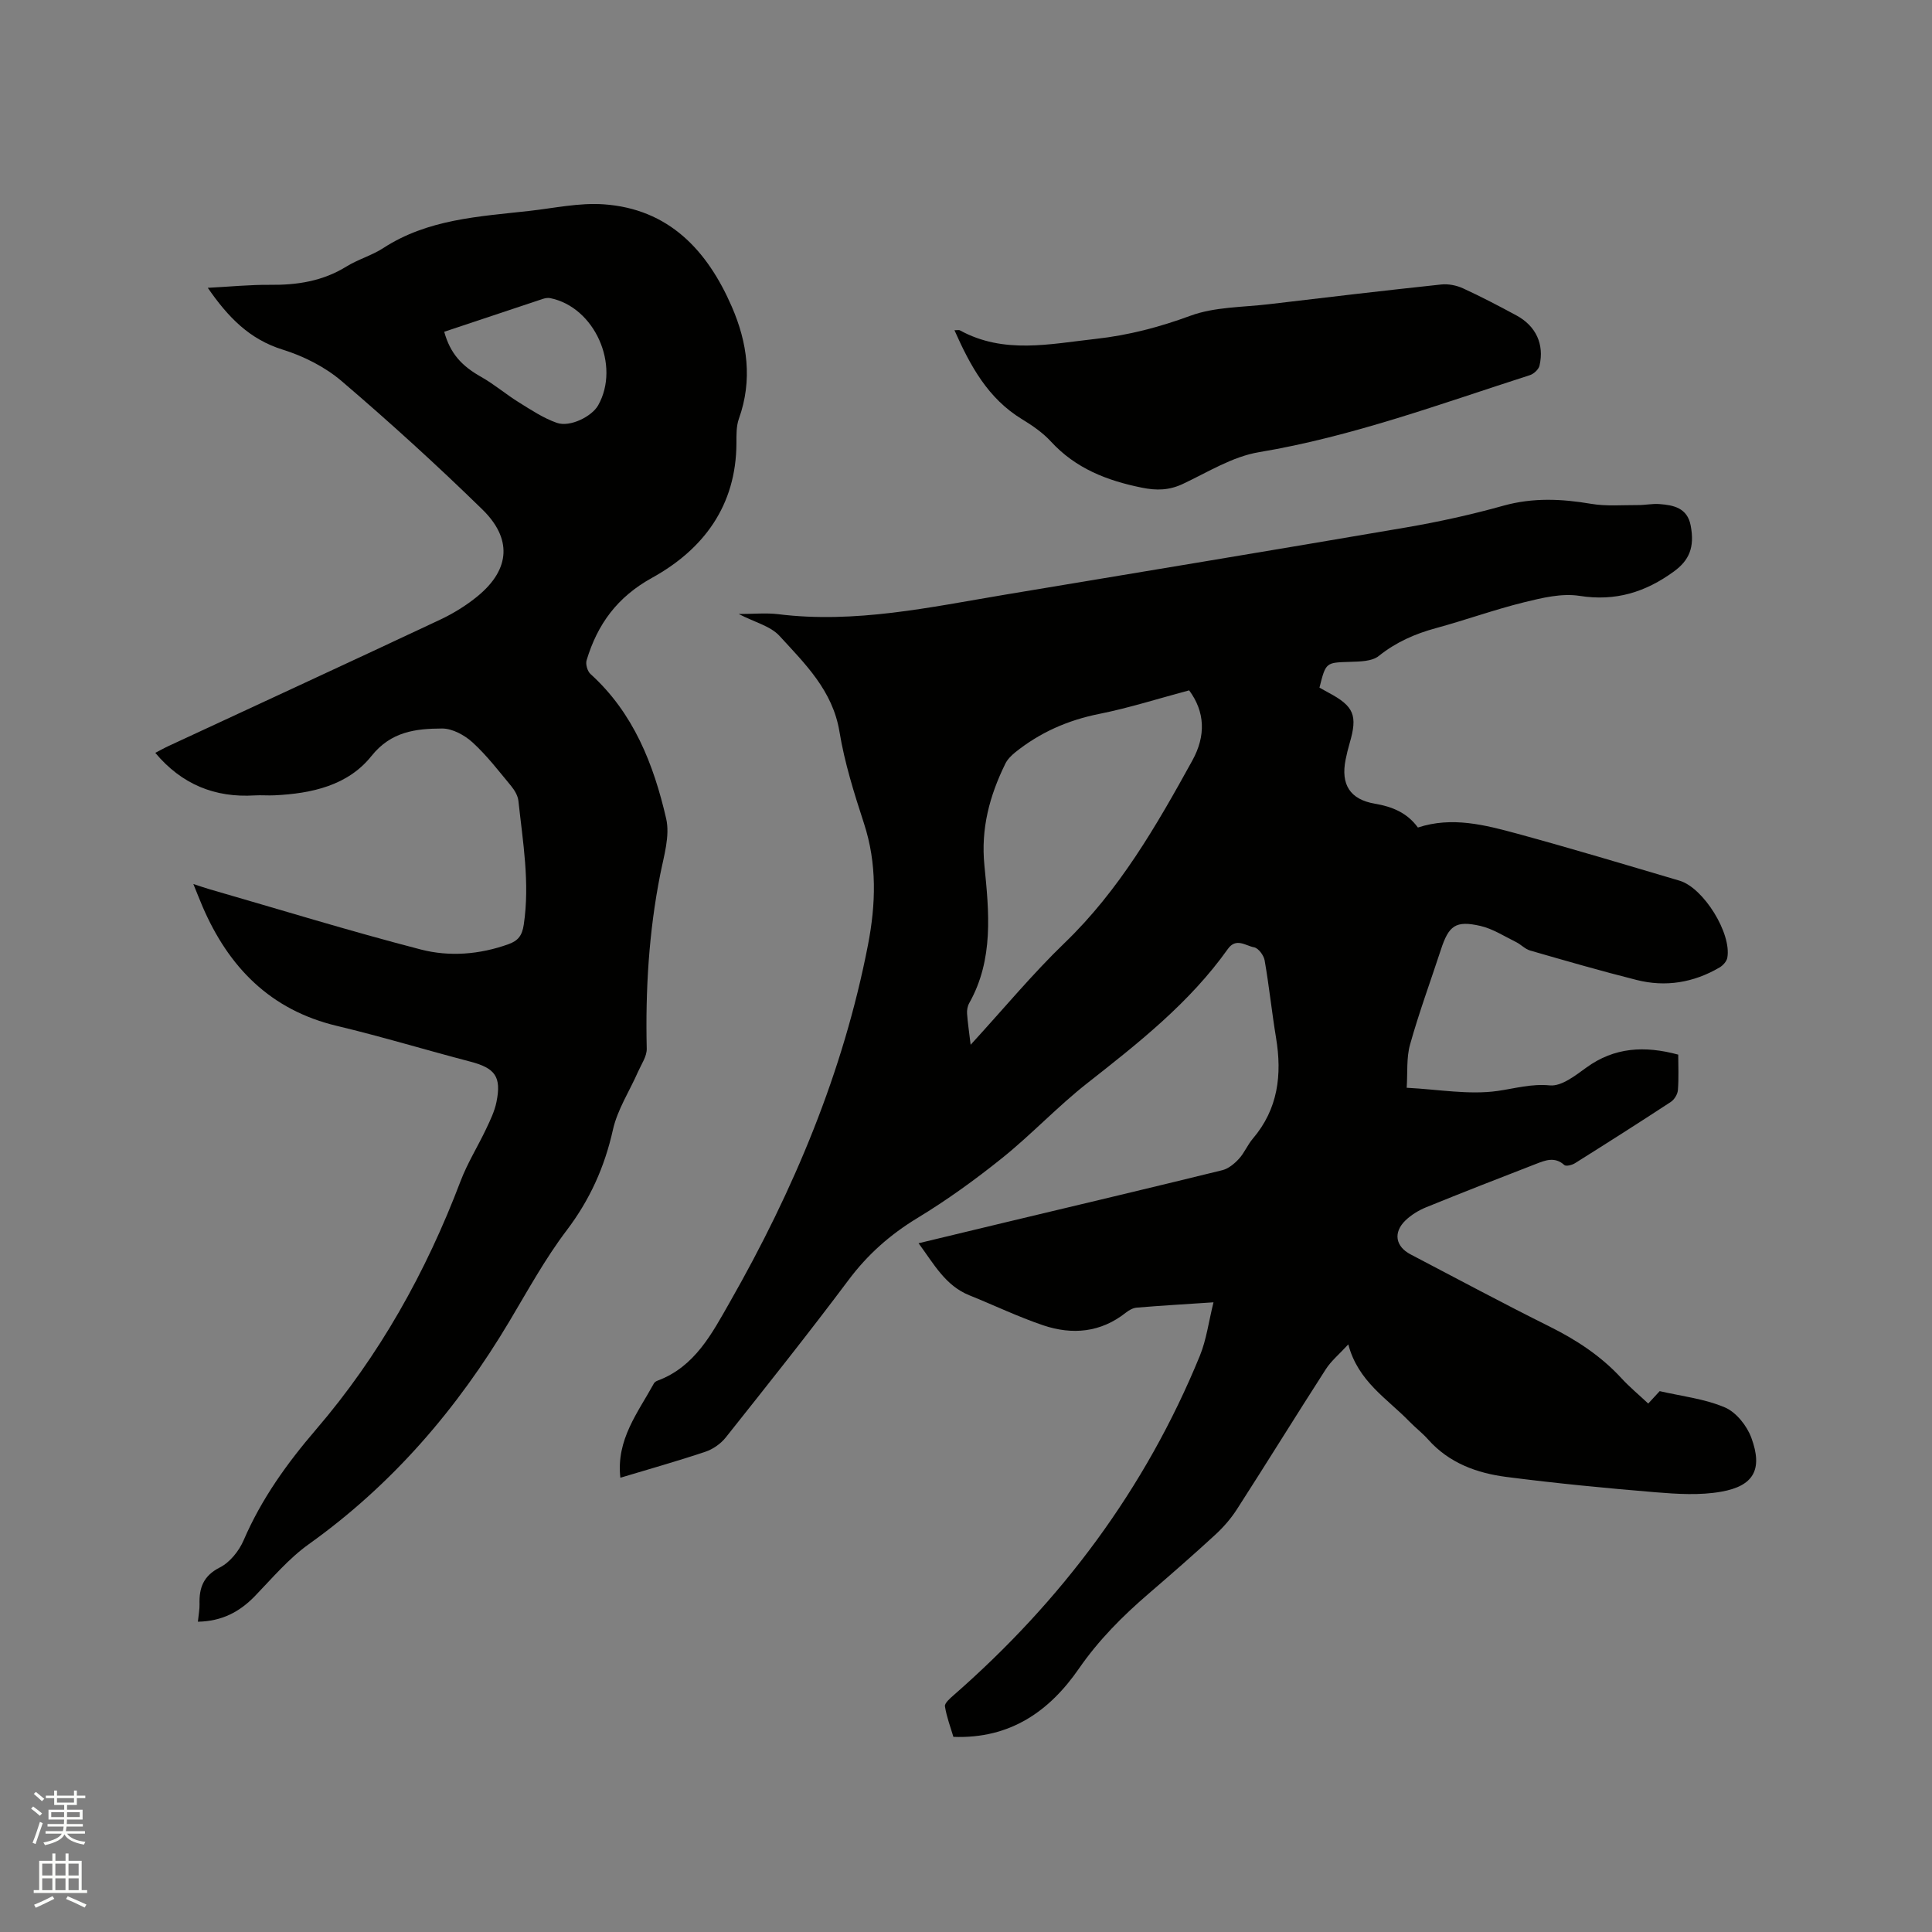 <svg enable-background="new 0 0 400 400" viewBox="0 0 400 400" xmlns="http://www.w3.org/2000/svg"><rect x="0" y="0" width="400" height="400" fill="#808080" stroke="none"/><path d="m6.44 374.46.42-.45c.65.47 1.27.95 1.85 1.44l-.45.49c-.65-.56-1.25-1.06-1.82-1.48m.93 7.33-.63-.26c.55-1.36 1.05-2.8 1.52-4.33.19.1.38.19.59.27-.46 1.29-.95 2.73-1.48 4.32m-.38-10.38.44-.42c.43.34 1.01.82 1.74 1.44l-.49.49c-.53-.51-1.09-1.01-1.69-1.51m2.5.35h1.72v-1.04h.59v1.04h3.52v-1.04h.59v1.04h1.75v.53h-1.75v1.42h-2.03v.97h3.22v2.03h-3.24c0 .35-.01.66-.03.93h3.32v.53h-3.37c-.03.27-.08.58-.15.94h3.96v.53h-3.71c.67.92 1.93 1.48 3.79 1.68-.13.24-.23.44-.29.59-2.13-.38-3.48-1.08-4.04-2.12-.43.97-1.77 1.72-4.03 2.23-.09-.19-.2-.37-.33-.55 2.1-.42 3.37-1.03 3.81-1.83h-3.36v-.53h3.58c.08-.29.13-.61.16-.94h-3.33v-.53h3.39c.02-.27.04-.58.04-.93h-3.23v-2.03h3.25v-.97h-2.07v-1.42h-1.73zm1.12 3.44v1h2.65c.01-.3.02-.44.01-.4v-.25-.35zm1.19-2h3.52v-.91h-3.52zm4.71 2h-2.63v.59c0 .15-.01.28-.01.4h2.64z" fill="#fbfcfa"/><path d="m13.56 383.74h.63v1.52h2.72v6.07h1.13v.6h-11.06v-.6h1.13v-6.07h2.73v-1.52h.63v1.52h2.1v-1.52zm-2.69 8.83.38.56c-1.24.63-2.53 1.25-3.85 1.85-.1-.21-.21-.42-.34-.63 1.36-.55 2.63-1.15 3.81-1.78m-2.13-4.27h2.1v-2.45h-2.1zm0 3.04h2.1v-2.46h-2.1zm2.72-3.04h2.1v-2.45h-2.1zm0 3.04h2.1v-2.46h-2.1zm6.07 3.6c-1.41-.71-2.7-1.3-3.86-1.78l.35-.56c1.45.62 2.75 1.19 3.88 1.72zm-1.25-9.09h-2.1v2.45h2.1zm-2.09 5.49h2.1v-2.46h-2.1z" fill="#fbfcfa"/><g fill="#010100"><path d="m341.25 290.59c.94-1.01 1.63-1.76 2.37-2.57 4.52 1.05 9.28 1.57 13.5 3.37 2.35 1 4.58 3.82 5.49 6.32 2.38 6.5.5 9.94-6.25 11.13-4.39.78-9.06.49-13.56.12-10.31-.85-20.61-1.85-30.87-3.17-6.16-.79-11.92-2.88-16.26-7.77-1.19-1.34-2.65-2.45-3.9-3.74-4.58-4.73-10.6-8.25-12.62-15.94-1.91 2.08-3.56 3.43-4.66 5.15-6.19 9.62-12.2 19.36-18.39 28.98-1.24 1.93-2.8 3.72-4.49 5.28-4.52 4.16-9.16 8.21-13.82 12.22-5.39 4.64-10.32 9.58-14.42 15.51-6.06 8.76-14.17 14.56-25.98 14.12-.57-1.94-1.4-4.09-1.75-6.32-.1-.65 1.03-1.63 1.76-2.27 22.37-19.55 39.74-42.74 51.02-70.32 1.36-3.33 1.82-7.03 2.82-11.06-5.81.39-10.86.68-15.89 1.1-.77.06-1.61.53-2.24 1.03-5.22 4.14-11.1 4.66-17.13 2.63-5.2-1.76-10.18-4.16-15.28-6.21-4.97-2-7.34-6.47-10.52-10.78 6.21-1.5 12.15-2.93 18.09-4.35 14.93-3.57 29.87-7.1 44.78-10.77 1.27-.31 2.52-1.34 3.44-2.34 1.14-1.23 1.79-2.9 2.88-4.18 5.25-6.15 6.09-13.24 4.82-20.9-.88-5.33-1.43-10.71-2.36-16.03-.18-1.04-1.3-2.54-2.19-2.7-1.73-.31-3.71-2.07-5.43.35-7.91 11.13-18.48 19.44-29.1 27.78-6.15 4.83-11.55 10.62-17.65 15.52-5.58 4.48-11.43 8.7-17.54 12.41-5.63 3.42-10.28 7.53-14.23 12.81-8.26 11.03-16.85 21.81-25.42 32.6-1.04 1.31-2.65 2.44-4.23 2.97-5.78 1.94-11.66 3.59-17.6 5.38-.9-7.9 3.65-13.5 6.95-19.54.14-.25.47-.46.75-.56 7.73-2.87 11.28-9.79 14.95-16.23 13.24-23.21 23.51-47.64 28.62-74.01 1.62-8.38 1.9-16.76-.83-25.12-2.03-6.23-4.02-12.56-5.08-19.01-1.4-8.5-7.11-14.03-12.41-19.82-1.87-2.05-5.13-2.82-8.45-4.54 3.16 0 5.7-.26 8.17.04 15.95 1.98 31.42-1.44 46.97-4.04 27.68-4.62 55.37-9.18 83.04-13.92 6.77-1.16 13.52-2.65 20.14-4.5 6.11-1.7 12.04-1.43 18.16-.39 3.16.54 6.47.24 9.72.26 1.47.01 2.96-.32 4.42-.21 2.95.22 5.77.8 6.47 4.41.89 4.61-.35 7.27-3.47 9.55-5.9 4.29-12.08 6.22-19.52 5.05-3.68-.58-7.74.4-11.47 1.32-6.16 1.52-12.15 3.69-18.28 5.36-4.35 1.18-8.27 2.91-11.84 5.77-1.41 1.13-3.91 1.14-5.92 1.21-5.02.16-5.02.05-6.35 5.34.6.33 1.22.69 1.86 1.03 5.3 2.82 6.08 4.71 4.38 10.5-.33 1.12-.6 2.25-.83 3.39-1.02 5.13.91 8.22 6.03 9.1 3.61.61 6.71 1.87 8.94 4.94 7.09-2.33 13.91-.53 20.63 1.29 11.23 3.06 22.39 6.42 33.55 9.72 4.96 1.47 10.81 10.92 9.88 15.96-.14.76-.92 1.61-1.63 2.02-5.36 3.13-11.14 4.09-17.15 2.57-7.39-1.86-14.71-3.98-22.03-6.09-1.06-.3-1.91-1.26-2.93-1.76-2.43-1.19-4.81-2.75-7.39-3.34-5.13-1.17-6.54-.08-8.18 4.95-2.14 6.53-4.52 12.99-6.37 19.6-.78 2.76-.49 5.83-.7 8.96 6.62.34 12.86 1.5 18.82.66 3.63-.52 6.95-1.52 10.84-1.15 2.4.22 5.26-2.04 7.55-3.7 5.81-4.21 12.06-4.55 19.01-2.67 0 2.32.13 4.85-.07 7.36-.07.86-.74 1.96-1.48 2.44-6.56 4.3-13.17 8.5-19.81 12.67-.61.39-1.87.71-2.22.39-1.99-1.81-3.98-.97-5.93-.21-7.59 2.94-15.16 5.89-22.7 8.96-1.54.63-3.06 1.56-4.25 2.7-2.6 2.51-2.09 5.41 1.05 7.05 9.57 5 19.09 10.12 28.76 14.93 5.57 2.77 10.62 6.08 14.85 10.66 1.63 1.79 3.52 3.35 5.59 5.29zm-95.05-147.66c-6.38 1.7-12.43 3.64-18.63 4.88-6.5 1.3-12.28 3.85-17.4 7.97-.79.64-1.59 1.44-2.03 2.34-3.25 6.63-5.09 13.4-4.33 21.05.96 9.62 1.96 19.45-3.14 28.51-.35.62-.5 1.45-.45 2.16.13 1.88.42 3.75.74 6.47 6.95-7.59 12.84-14.71 19.45-21.08 11.33-10.91 19-24.25 26.46-37.79 2.83-5.13 2.61-10.08-.67-14.51z"/><path d="m40.97 335.76c.15-1.53.37-2.59.34-3.63-.1-3.4.79-5.88 4.23-7.62 2.07-1.05 3.95-3.41 4.9-5.61 3.69-8.56 8.94-15.89 15.02-22.97 13.07-15.23 22.76-32.58 29.89-51.38 1.42-3.74 3.58-7.19 5.3-10.82.85-1.8 1.75-3.65 2.14-5.58 1.06-5.25-.28-7.01-5.44-8.36-9.22-2.41-18.34-5.18-27.6-7.39-13.79-3.29-22.41-12.15-27.82-24.72-.58-1.36-1.12-2.74-1.9-4.66 1.32.43 2.23.76 3.16 1.03 14.63 4.22 29.19 8.71 43.92 12.53 5.94 1.54 12.21 1.05 18.17-1.1 1.95-.7 2.82-1.74 3.16-4.04 1.29-8.65-.19-17.13-1.11-25.64-.12-1.07-.79-2.19-1.49-3.05-2.57-3.1-5.04-6.34-8-9.04-1.65-1.51-4.19-2.89-6.32-2.88-5.44.03-10.55.6-14.62 5.7-4.89 6.12-12.39 7.76-20.02 8.13-1.38.07-2.76-.06-4.13.02-8.25.51-15.12-2.27-20.6-8.81.87-.45 1.81-.98 2.8-1.44 18.72-8.7 37.47-17.34 56.15-26.12 2.76-1.3 5.44-2.95 7.79-4.88 6.91-5.69 7.02-12.04.99-17.94-9.4-9.18-19.14-18.04-29.14-26.58-3.44-2.94-7.86-5.17-12.2-6.52-6.89-2.14-11.3-6.69-15.52-12.8 4.61-.24 8.76-.66 12.9-.62 5.62.06 10.9-.76 15.79-3.78 2.42-1.5 5.28-2.29 7.66-3.84 9.2-5.98 19.73-6.51 30.12-7.67 5.15-.57 10.37-1.73 15.47-1.38 13.51.93 21.48 9.53 26.55 21.19 3.24 7.45 4.33 15.22 1.47 23.2-.55 1.54-.51 3.35-.51 5.04-.03 12.94-6.81 22.01-17.47 27.9-7.23 3.99-11.3 9.62-13.55 17.07-.25.82.17 2.28.81 2.85 8.91 8.06 13.07 18.7 15.66 29.92.83 3.58-.48 7.77-1.23 11.59-2.36 11.92-3.07 23.93-2.79 36.05.04 1.57-1.09 3.19-1.78 4.74-1.76 4.02-4.28 7.85-5.22 12.05-1.72 7.71-4.77 14.49-9.57 20.82-4.45 5.87-8.03 12.41-11.82 18.77-10.81 18.17-24.27 33.86-41.58 46.22-4.17 2.98-7.59 7.05-11.19 10.78-3.19 3.27-6.82 5.17-11.77 5.27zm51-267.07c1.25 4.49 3.58 7.05 7.66 9.35 2.73 1.54 5.14 3.62 7.81 5.27 2.53 1.57 5.08 3.27 7.86 4.24 2.74.95 7.24-1.33 8.54-3.63 4.67-8.29-.73-20.37-9.95-22.2-.48-.09-1.04.01-1.52.17-6.8 2.26-13.6 4.54-20.4 6.8z"/><path d="m197.61 68.37c.71 0 .95-.07 1.1.01 9.12 5.01 18.65 2.83 28.18 1.78 6.78-.75 13.16-2.43 19.58-4.79 5.03-1.85 10.8-1.74 16.26-2.39 11.88-1.42 23.76-2.81 35.66-4.08 1.47-.16 3.17.18 4.52.8 3.75 1.72 7.41 3.64 11.04 5.6 4.04 2.18 5.81 5.97 4.79 10.4-.18.78-1.18 1.71-1.99 1.97-18.51 5.94-36.76 12.72-56.1 15.95-5.47.91-10.59 4.14-15.75 6.57-2.85 1.34-5.45 1.4-8.52.77-7.21-1.46-13.69-3.98-18.8-9.55-1.69-1.84-3.87-3.33-6.02-4.64-7-4.28-10.65-10.96-13.95-18.4z"/></g></svg>